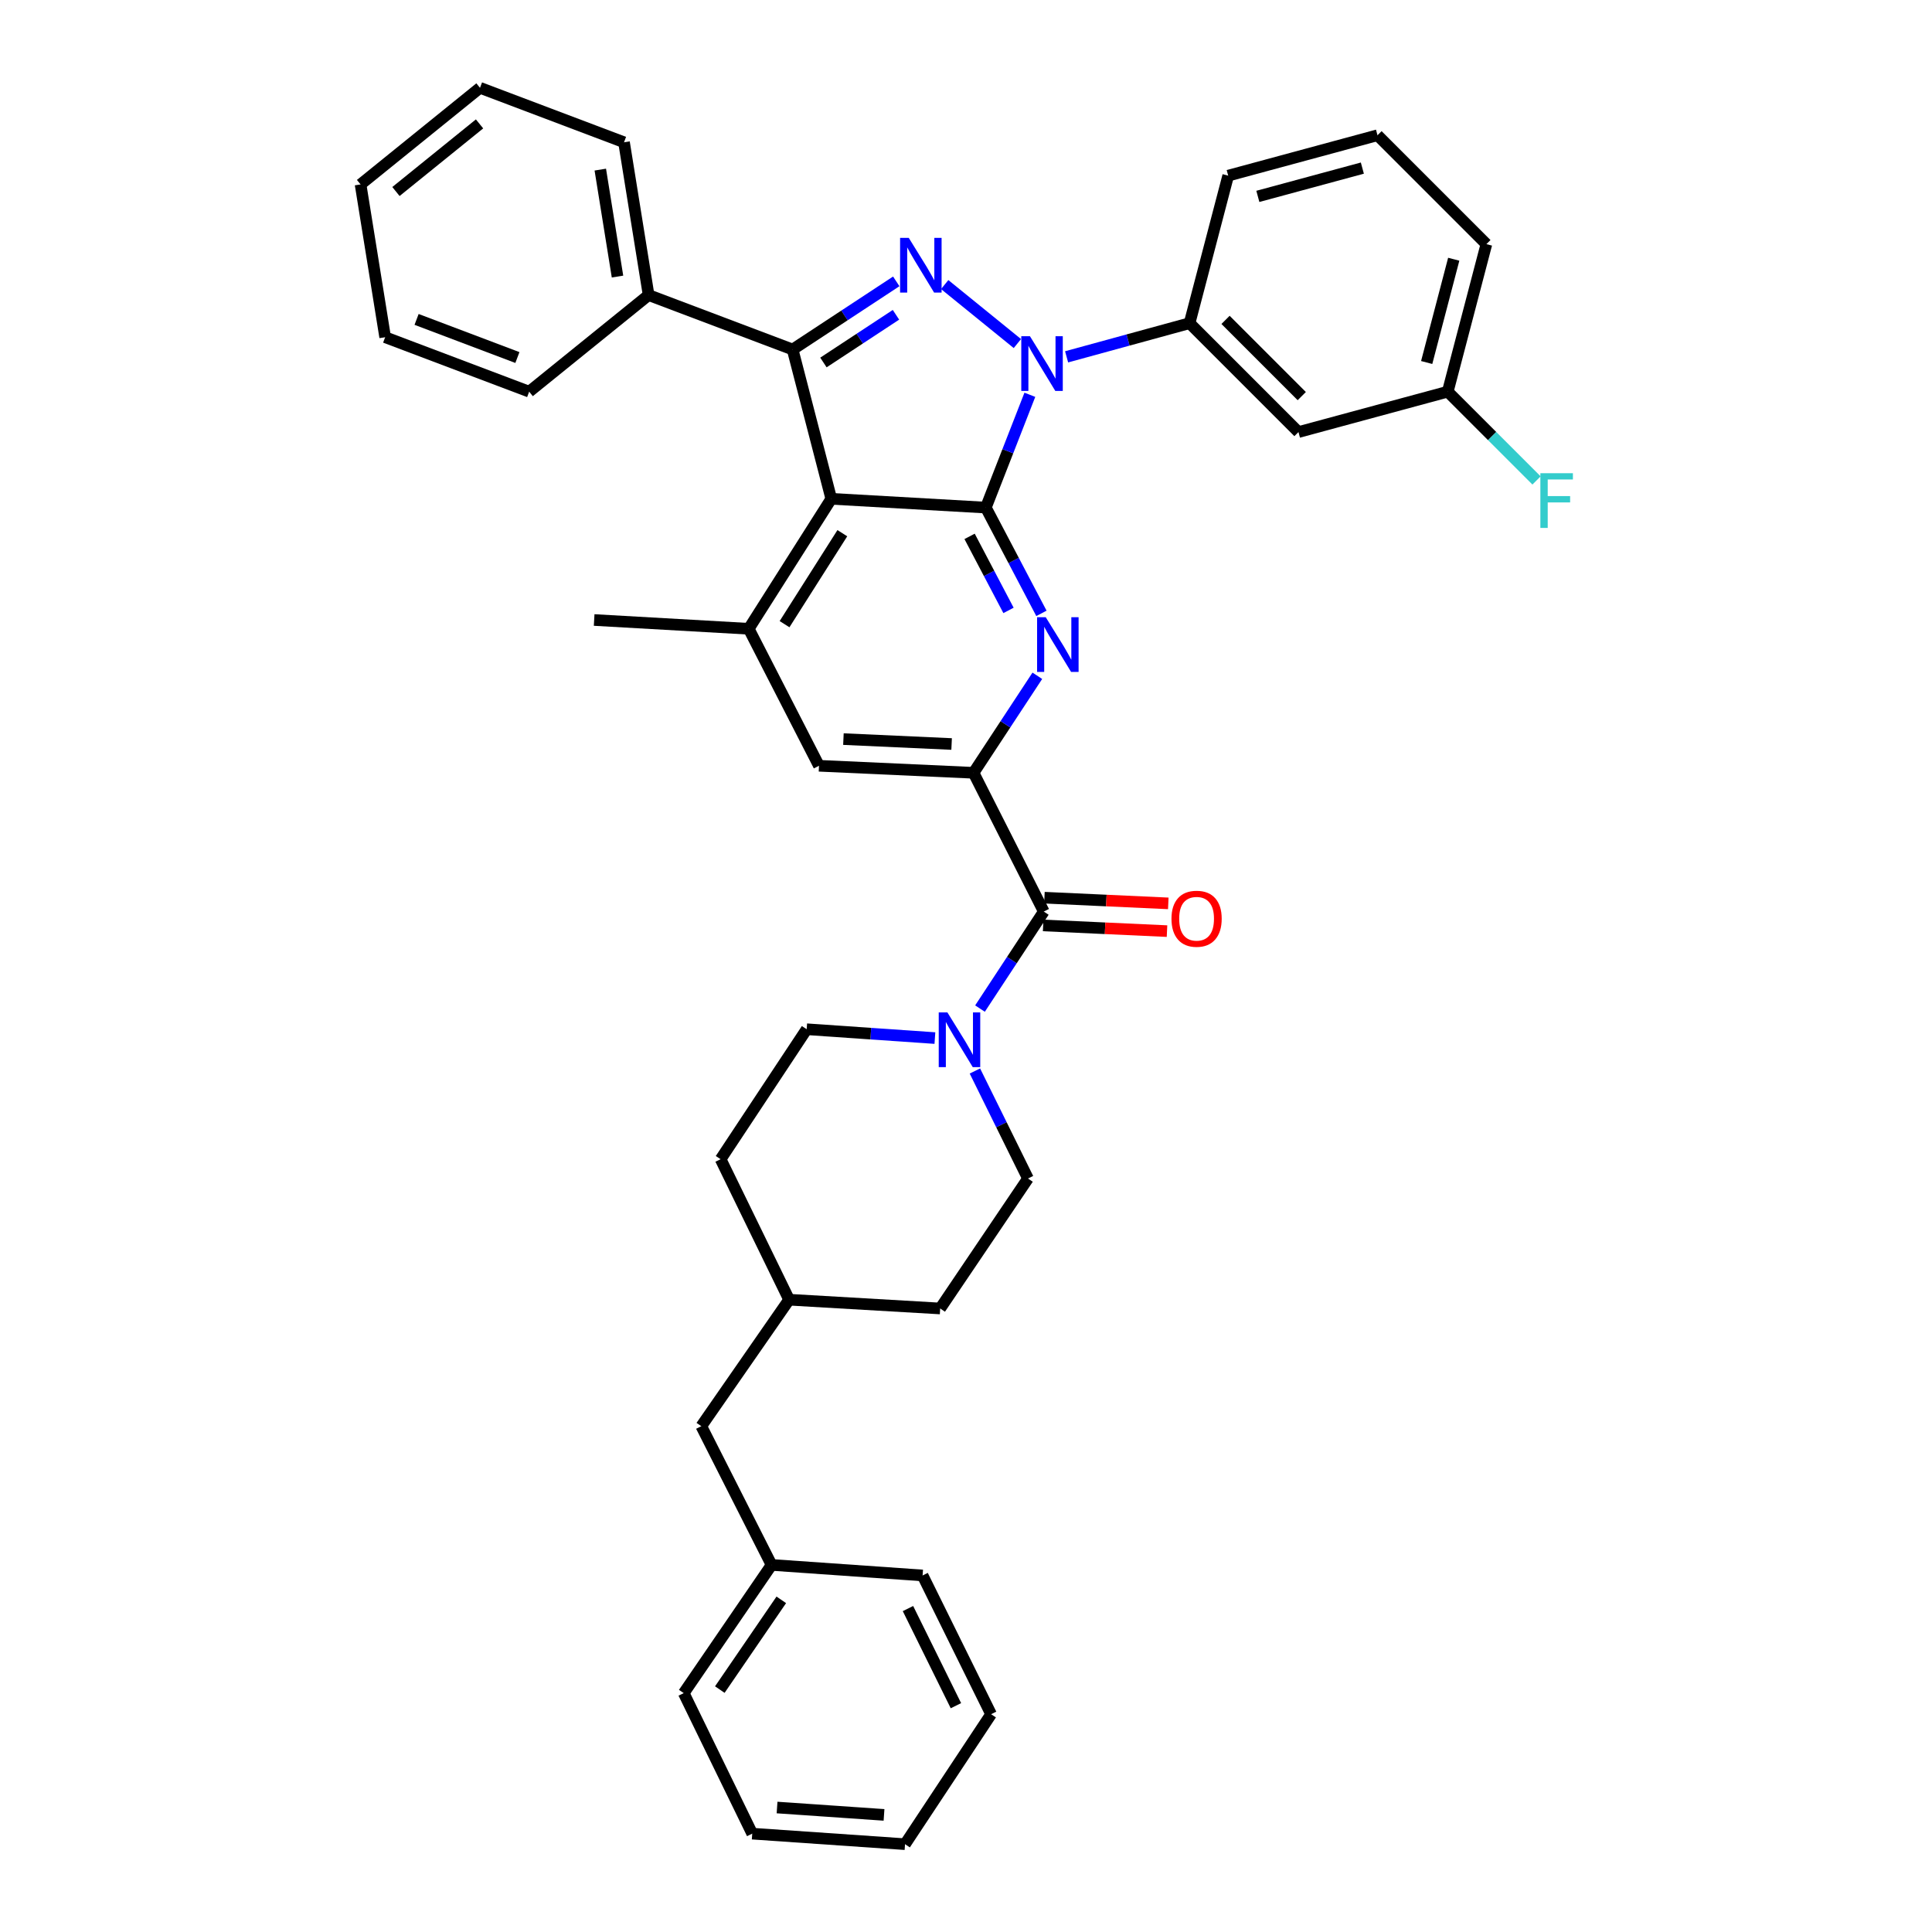 <?xml version='1.0' encoding='iso-8859-1'?>
<svg version='1.1' baseProfile='full'
              xmlns='http://www.w3.org/2000/svg'
                      xmlns:rdkit='http://www.rdkit.org/xml'
                      xmlns:xlink='http://www.w3.org/1999/xlink'
                  xml:space='preserve'
width='1000px' height='1000px' viewBox='0 0 1000 1000'>
<!-- END OF HEADER -->
<rect style='opacity:1.0;fill:#FFFFFF;stroke:none' width='1000' height='1000' x='0' y='0'> </rect>
<path class='bond-0' d='M 483.906,537.306 L 450.723,535.017' style='fill:none;fill-rule:evenodd;stroke:#0000FF;stroke-width:6px;stroke-linecap:butt;stroke-linejoin:miter;stroke-opacity:1' />
<path class='bond-0' d='M 450.723,535.017 L 417.539,532.729' style='fill:none;fill-rule:evenodd;stroke:#000000;stroke-width:6px;stroke-linecap:butt;stroke-linejoin:miter;stroke-opacity:1' />
<path class='bond-1' d='M 507.245,522.037 L 523.754,496.93' style='fill:none;fill-rule:evenodd;stroke:#0000FF;stroke-width:6px;stroke-linecap:butt;stroke-linejoin:miter;stroke-opacity:1' />
<path class='bond-1' d='M 523.754,496.93 L 540.264,471.822' style='fill:none;fill-rule:evenodd;stroke:#000000;stroke-width:6px;stroke-linecap:butt;stroke-linejoin:miter;stroke-opacity:1' />
<path class='bond-2' d='M 504.607,554.345 L 518.343,582.171' style='fill:none;fill-rule:evenodd;stroke:#0000FF;stroke-width:6px;stroke-linecap:butt;stroke-linejoin:miter;stroke-opacity:1' />
<path class='bond-2' d='M 518.343,582.171 L 532.08,609.997' style='fill:none;fill-rule:evenodd;stroke:#000000;stroke-width:6px;stroke-linecap:butt;stroke-linejoin:miter;stroke-opacity:1' />
<path class='bond-3' d='M 423.903,396.366 L 503.902,400' style='fill:none;fill-rule:evenodd;stroke:#000000;stroke-width:6px;stroke-linecap:butt;stroke-linejoin:miter;stroke-opacity:1' />
<path class='bond-3' d='M 436.555,382.554 L 492.554,385.097' style='fill:none;fill-rule:evenodd;stroke:#000000;stroke-width:6px;stroke-linecap:butt;stroke-linejoin:miter;stroke-opacity:1' />
<path class='bond-4' d='M 423.903,396.366 L 387.541,325.454' style='fill:none;fill-rule:evenodd;stroke:#000000;stroke-width:6px;stroke-linecap:butt;stroke-linejoin:miter;stroke-opacity:1' />
<path class='bond-5' d='M 503.902,400 L 520.412,374.892' style='fill:none;fill-rule:evenodd;stroke:#000000;stroke-width:6px;stroke-linecap:butt;stroke-linejoin:miter;stroke-opacity:1' />
<path class='bond-5' d='M 520.412,374.892 L 536.922,349.784' style='fill:none;fill-rule:evenodd;stroke:#0000FF;stroke-width:6px;stroke-linecap:butt;stroke-linejoin:miter;stroke-opacity:1' />
<path class='bond-6' d='M 503.902,400 L 540.264,471.822' style='fill:none;fill-rule:evenodd;stroke:#000000;stroke-width:6px;stroke-linecap:butt;stroke-linejoin:miter;stroke-opacity:1' />
<path class='bond-7' d='M 539.043,317.476 L 524.654,290.101' style='fill:none;fill-rule:evenodd;stroke:#0000FF;stroke-width:6px;stroke-linecap:butt;stroke-linejoin:miter;stroke-opacity:1' />
<path class='bond-7' d='M 524.654,290.101 L 510.266,262.726' style='fill:none;fill-rule:evenodd;stroke:#000000;stroke-width:6px;stroke-linecap:butt;stroke-linejoin:miter;stroke-opacity:1' />
<path class='bond-7' d='M 522.004,315.95 L 511.932,296.788' style='fill:none;fill-rule:evenodd;stroke:#0000FF;stroke-width:6px;stroke-linecap:butt;stroke-linejoin:miter;stroke-opacity:1' />
<path class='bond-7' d='M 511.932,296.788 L 501.86,277.626' style='fill:none;fill-rule:evenodd;stroke:#000000;stroke-width:6px;stroke-linecap:butt;stroke-linejoin:miter;stroke-opacity:1' />
<path class='bond-8' d='M 387.541,325.454 L 430.267,258.183' style='fill:none;fill-rule:evenodd;stroke:#000000;stroke-width:6px;stroke-linecap:butt;stroke-linejoin:miter;stroke-opacity:1' />
<path class='bond-8' d='M 406.082,323.069 L 435.99,275.979' style='fill:none;fill-rule:evenodd;stroke:#000000;stroke-width:6px;stroke-linecap:butt;stroke-linejoin:miter;stroke-opacity:1' />
<path class='bond-9' d='M 387.541,325.454 L 307.534,320.911' style='fill:none;fill-rule:evenodd;stroke:#000000;stroke-width:6px;stroke-linecap:butt;stroke-linejoin:miter;stroke-opacity:1' />
<path class='bond-10' d='M 430.267,258.183 L 510.266,262.726' style='fill:none;fill-rule:evenodd;stroke:#000000;stroke-width:6px;stroke-linecap:butt;stroke-linejoin:miter;stroke-opacity:1' />
<path class='bond-11' d='M 430.267,258.183 L 410.265,180.907' style='fill:none;fill-rule:evenodd;stroke:#000000;stroke-width:6px;stroke-linecap:butt;stroke-linejoin:miter;stroke-opacity:1' />
<path class='bond-12' d='M 510.266,262.726 L 521.657,233.534' style='fill:none;fill-rule:evenodd;stroke:#000000;stroke-width:6px;stroke-linecap:butt;stroke-linejoin:miter;stroke-opacity:1' />
<path class='bond-12' d='M 521.657,233.534 L 533.048,204.342' style='fill:none;fill-rule:evenodd;stroke:#0000FF;stroke-width:6px;stroke-linecap:butt;stroke-linejoin:miter;stroke-opacity:1' />
<path class='bond-13' d='M 526.594,177.825 L 488.975,147.293' style='fill:none;fill-rule:evenodd;stroke:#0000FF;stroke-width:6px;stroke-linecap:butt;stroke-linejoin:miter;stroke-opacity:1' />
<path class='bond-14' d='M 552.073,184.699 L 583.897,175.988' style='fill:none;fill-rule:evenodd;stroke:#0000FF;stroke-width:6px;stroke-linecap:butt;stroke-linejoin:miter;stroke-opacity:1' />
<path class='bond-14' d='M 583.897,175.988 L 615.72,167.277' style='fill:none;fill-rule:evenodd;stroke:#000000;stroke-width:6px;stroke-linecap:butt;stroke-linejoin:miter;stroke-opacity:1' />
<path class='bond-15' d='M 463.901,145.639 L 437.083,163.273' style='fill:none;fill-rule:evenodd;stroke:#0000FF;stroke-width:6px;stroke-linecap:butt;stroke-linejoin:miter;stroke-opacity:1' />
<path class='bond-15' d='M 437.083,163.273 L 410.265,180.907' style='fill:none;fill-rule:evenodd;stroke:#000000;stroke-width:6px;stroke-linecap:butt;stroke-linejoin:miter;stroke-opacity:1' />
<path class='bond-15' d='M 463.752,162.938 L 444.979,175.282' style='fill:none;fill-rule:evenodd;stroke:#0000FF;stroke-width:6px;stroke-linecap:butt;stroke-linejoin:miter;stroke-opacity:1' />
<path class='bond-15' d='M 444.979,175.282 L 426.207,187.626' style='fill:none;fill-rule:evenodd;stroke:#000000;stroke-width:6px;stroke-linecap:butt;stroke-linejoin:miter;stroke-opacity:1' />
<path class='bond-16' d='M 410.265,180.907 L 335.72,152.729' style='fill:none;fill-rule:evenodd;stroke:#000000;stroke-width:6px;stroke-linecap:butt;stroke-linejoin:miter;stroke-opacity:1' />
<path class='bond-17' d='M 539.935,479.001 L 571.989,480.473' style='fill:none;fill-rule:evenodd;stroke:#000000;stroke-width:6px;stroke-linecap:butt;stroke-linejoin:miter;stroke-opacity:1' />
<path class='bond-17' d='M 571.989,480.473 L 604.044,481.946' style='fill:none;fill-rule:evenodd;stroke:#FF0000;stroke-width:6px;stroke-linecap:butt;stroke-linejoin:miter;stroke-opacity:1' />
<path class='bond-17' d='M 540.594,464.643 L 572.649,466.116' style='fill:none;fill-rule:evenodd;stroke:#000000;stroke-width:6px;stroke-linecap:butt;stroke-linejoin:miter;stroke-opacity:1' />
<path class='bond-17' d='M 572.649,466.116 L 604.703,467.588' style='fill:none;fill-rule:evenodd;stroke:#FF0000;stroke-width:6px;stroke-linecap:butt;stroke-linejoin:miter;stroke-opacity:1' />
<path class='bond-18' d='M 335.72,152.729 L 322.992,73.641' style='fill:none;fill-rule:evenodd;stroke:#000000;stroke-width:6px;stroke-linecap:butt;stroke-linejoin:miter;stroke-opacity:1' />
<path class='bond-18' d='M 319.621,143.149 L 310.712,87.787' style='fill:none;fill-rule:evenodd;stroke:#000000;stroke-width:6px;stroke-linecap:butt;stroke-linejoin:miter;stroke-opacity:1' />
<path class='bond-19' d='M 335.72,152.729 L 273.902,202.729' style='fill:none;fill-rule:evenodd;stroke:#000000;stroke-width:6px;stroke-linecap:butt;stroke-linejoin:miter;stroke-opacity:1' />
<path class='bond-20' d='M 322.992,73.641 L 248.447,45.455' style='fill:none;fill-rule:evenodd;stroke:#000000;stroke-width:6px;stroke-linecap:butt;stroke-linejoin:miter;stroke-opacity:1' />
<path class='bond-21' d='M 248.447,45.455 L 186.63,95.455' style='fill:none;fill-rule:evenodd;stroke:#000000;stroke-width:6px;stroke-linecap:butt;stroke-linejoin:miter;stroke-opacity:1' />
<path class='bond-21' d='M 248.213,64.129 L 204.941,99.129' style='fill:none;fill-rule:evenodd;stroke:#000000;stroke-width:6px;stroke-linecap:butt;stroke-linejoin:miter;stroke-opacity:1' />
<path class='bond-22' d='M 186.63,95.455 L 199.357,174.543' style='fill:none;fill-rule:evenodd;stroke:#000000;stroke-width:6px;stroke-linecap:butt;stroke-linejoin:miter;stroke-opacity:1' />
<path class='bond-23' d='M 199.357,174.543 L 273.902,202.729' style='fill:none;fill-rule:evenodd;stroke:#000000;stroke-width:6px;stroke-linecap:butt;stroke-linejoin:miter;stroke-opacity:1' />
<path class='bond-23' d='M 215.622,165.328 L 267.804,185.058' style='fill:none;fill-rule:evenodd;stroke:#000000;stroke-width:6px;stroke-linecap:butt;stroke-linejoin:miter;stroke-opacity:1' />
<path class='bond-24' d='M 615.72,167.277 L 672.084,223.641' style='fill:none;fill-rule:evenodd;stroke:#000000;stroke-width:6px;stroke-linecap:butt;stroke-linejoin:miter;stroke-opacity:1' />
<path class='bond-24' d='M 634.337,165.569 L 673.792,205.024' style='fill:none;fill-rule:evenodd;stroke:#000000;stroke-width:6px;stroke-linecap:butt;stroke-linejoin:miter;stroke-opacity:1' />
<path class='bond-25' d='M 615.72,167.277 L 635.713,90.912' style='fill:none;fill-rule:evenodd;stroke:#000000;stroke-width:6px;stroke-linecap:butt;stroke-linejoin:miter;stroke-opacity:1' />
<path class='bond-26' d='M 672.084,223.641 L 749.352,202.729' style='fill:none;fill-rule:evenodd;stroke:#000000;stroke-width:6px;stroke-linecap:butt;stroke-linejoin:miter;stroke-opacity:1' />
<path class='bond-27' d='M 749.352,202.729 L 769.354,126.364' style='fill:none;fill-rule:evenodd;stroke:#000000;stroke-width:6px;stroke-linecap:butt;stroke-linejoin:miter;stroke-opacity:1' />
<path class='bond-27' d='M 738.449,187.633 L 752.45,134.177' style='fill:none;fill-rule:evenodd;stroke:#000000;stroke-width:6px;stroke-linecap:butt;stroke-linejoin:miter;stroke-opacity:1' />
<path class='bond-28' d='M 749.352,202.729 L 772.327,225.705' style='fill:none;fill-rule:evenodd;stroke:#000000;stroke-width:6px;stroke-linecap:butt;stroke-linejoin:miter;stroke-opacity:1' />
<path class='bond-28' d='M 772.327,225.705 L 795.303,248.681' style='fill:none;fill-rule:evenodd;stroke:#33CCCC;stroke-width:6px;stroke-linecap:butt;stroke-linejoin:miter;stroke-opacity:1' />
<path class='bond-29' d='M 769.354,126.364 L 712.989,69.999' style='fill:none;fill-rule:evenodd;stroke:#000000;stroke-width:6px;stroke-linecap:butt;stroke-linejoin:miter;stroke-opacity:1' />
<path class='bond-30' d='M 712.989,69.999 L 635.713,90.912' style='fill:none;fill-rule:evenodd;stroke:#000000;stroke-width:6px;stroke-linecap:butt;stroke-linejoin:miter;stroke-opacity:1' />
<path class='bond-30' d='M 705.152,87.01 L 651.059,101.648' style='fill:none;fill-rule:evenodd;stroke:#000000;stroke-width:6px;stroke-linecap:butt;stroke-linejoin:miter;stroke-opacity:1' />
<path class='bond-31' d='M 399.358,809.998 L 362.988,738.184' style='fill:none;fill-rule:evenodd;stroke:#000000;stroke-width:6px;stroke-linecap:butt;stroke-linejoin:miter;stroke-opacity:1' />
<path class='bond-32' d='M 399.358,809.998 L 353.901,876.359' style='fill:none;fill-rule:evenodd;stroke:#000000;stroke-width:6px;stroke-linecap:butt;stroke-linejoin:miter;stroke-opacity:1' />
<path class='bond-32' d='M 404.397,828.075 L 372.577,874.527' style='fill:none;fill-rule:evenodd;stroke:#000000;stroke-width:6px;stroke-linecap:butt;stroke-linejoin:miter;stroke-opacity:1' />
<path class='bond-33' d='M 399.358,809.998 L 477.536,815.452' style='fill:none;fill-rule:evenodd;stroke:#000000;stroke-width:6px;stroke-linecap:butt;stroke-linejoin:miter;stroke-opacity:1' />
<path class='bond-34' d='M 362.988,738.184 L 408.445,672.725' style='fill:none;fill-rule:evenodd;stroke:#000000;stroke-width:6px;stroke-linecap:butt;stroke-linejoin:miter;stroke-opacity:1' />
<path class='bond-35' d='M 353.901,876.359 L 389.353,949.092' style='fill:none;fill-rule:evenodd;stroke:#000000;stroke-width:6px;stroke-linecap:butt;stroke-linejoin:miter;stroke-opacity:1' />
<path class='bond-36' d='M 477.536,815.452 L 512.989,887.274' style='fill:none;fill-rule:evenodd;stroke:#000000;stroke-width:6px;stroke-linecap:butt;stroke-linejoin:miter;stroke-opacity:1' />
<path class='bond-36' d='M 469.966,832.587 L 494.783,882.862' style='fill:none;fill-rule:evenodd;stroke:#000000;stroke-width:6px;stroke-linecap:butt;stroke-linejoin:miter;stroke-opacity:1' />
<path class='bond-37' d='M 408.445,672.725 L 486.631,677.268' style='fill:none;fill-rule:evenodd;stroke:#000000;stroke-width:6px;stroke-linecap:butt;stroke-linejoin:miter;stroke-opacity:1' />
<path class='bond-38' d='M 408.445,672.725 L 372.993,600' style='fill:none;fill-rule:evenodd;stroke:#000000;stroke-width:6px;stroke-linecap:butt;stroke-linejoin:miter;stroke-opacity:1' />
<path class='bond-39' d='M 389.353,949.092 L 468.442,954.545' style='fill:none;fill-rule:evenodd;stroke:#000000;stroke-width:6px;stroke-linecap:butt;stroke-linejoin:miter;stroke-opacity:1' />
<path class='bond-39' d='M 402.205,935.572 L 457.567,939.389' style='fill:none;fill-rule:evenodd;stroke:#000000;stroke-width:6px;stroke-linecap:butt;stroke-linejoin:miter;stroke-opacity:1' />
<path class='bond-40' d='M 512.989,887.274 L 468.442,954.545' style='fill:none;fill-rule:evenodd;stroke:#000000;stroke-width:6px;stroke-linecap:butt;stroke-linejoin:miter;stroke-opacity:1' />
<path class='bond-41' d='M 486.631,677.268 L 532.08,609.997' style='fill:none;fill-rule:evenodd;stroke:#000000;stroke-width:6px;stroke-linecap:butt;stroke-linejoin:miter;stroke-opacity:1' />
<path class='bond-42' d='M 372.993,600 L 417.539,532.729' style='fill:none;fill-rule:evenodd;stroke:#000000;stroke-width:6px;stroke-linecap:butt;stroke-linejoin:miter;stroke-opacity:1' />
<path  class='atom-0' d='M 490.368 524.023
L 499.648 539.023
Q 500.568 540.503, 502.048 543.183
Q 503.528 545.863, 503.608 546.023
L 503.608 524.023
L 507.368 524.023
L 507.368 552.343
L 503.488 552.343
L 493.528 535.943
Q 492.368 534.023, 491.128 531.823
Q 489.928 529.623, 489.568 528.943
L 489.568 552.343
L 485.888 552.343
L 485.888 524.023
L 490.368 524.023
' fill='#0000FF'/>
<path  class='atom-3' d='M 541.278 319.479
L 550.558 334.479
Q 551.478 335.959, 552.958 338.639
Q 554.438 341.319, 554.518 341.479
L 554.518 319.479
L 558.278 319.479
L 558.278 347.799
L 554.398 347.799
L 544.438 331.399
Q 543.278 329.479, 542.038 327.279
Q 540.838 325.079, 540.478 324.399
L 540.478 347.799
L 536.798 347.799
L 536.798 319.479
L 541.278 319.479
' fill='#0000FF'/>
<path  class='atom-7' d='M 533.094 174.021
L 542.374 189.021
Q 543.294 190.501, 544.774 193.181
Q 546.254 195.861, 546.334 196.021
L 546.334 174.021
L 550.094 174.021
L 550.094 202.341
L 546.214 202.341
L 536.254 185.941
Q 535.094 184.021, 533.854 181.821
Q 532.654 179.621, 532.294 178.941
L 532.294 202.341
L 528.614 202.341
L 528.614 174.021
L 533.094 174.021
' fill='#0000FF'/>
<path  class='atom-8' d='M 470.366 123.111
L 479.646 138.111
Q 480.566 139.591, 482.046 142.271
Q 483.526 144.951, 483.606 145.111
L 483.606 123.111
L 487.366 123.111
L 487.366 151.431
L 483.486 151.431
L 473.526 135.031
Q 472.366 133.111, 471.126 130.911
Q 469.926 128.711, 469.566 128.031
L 469.566 151.431
L 465.886 151.431
L 465.886 123.111
L 470.366 123.111
' fill='#0000FF'/>
<path  class='atom-11' d='M 606.353 475.535
Q 606.353 468.735, 609.713 464.935
Q 613.073 461.135, 619.353 461.135
Q 625.633 461.135, 628.993 464.935
Q 632.353 468.735, 632.353 475.535
Q 632.353 482.415, 628.953 486.335
Q 625.553 490.215, 619.353 490.215
Q 613.113 490.215, 609.713 486.335
Q 606.353 482.455, 606.353 475.535
M 619.353 487.015
Q 623.673 487.015, 625.993 484.135
Q 628.353 481.215, 628.353 475.535
Q 628.353 469.975, 625.993 467.175
Q 623.673 464.335, 619.353 464.335
Q 615.033 464.335, 612.673 467.135
Q 610.353 469.935, 610.353 475.535
Q 610.353 481.255, 612.673 484.135
Q 615.033 487.015, 619.353 487.015
' fill='#FF0000'/>
<path  class='atom-24' d='M 797.296 244.933
L 814.136 244.933
L 814.136 248.173
L 801.096 248.173
L 801.096 256.773
L 812.696 256.773
L 812.696 260.053
L 801.096 260.053
L 801.096 273.253
L 797.296 273.253
L 797.296 244.933
' fill='#33CCCC'/>
</svg>
